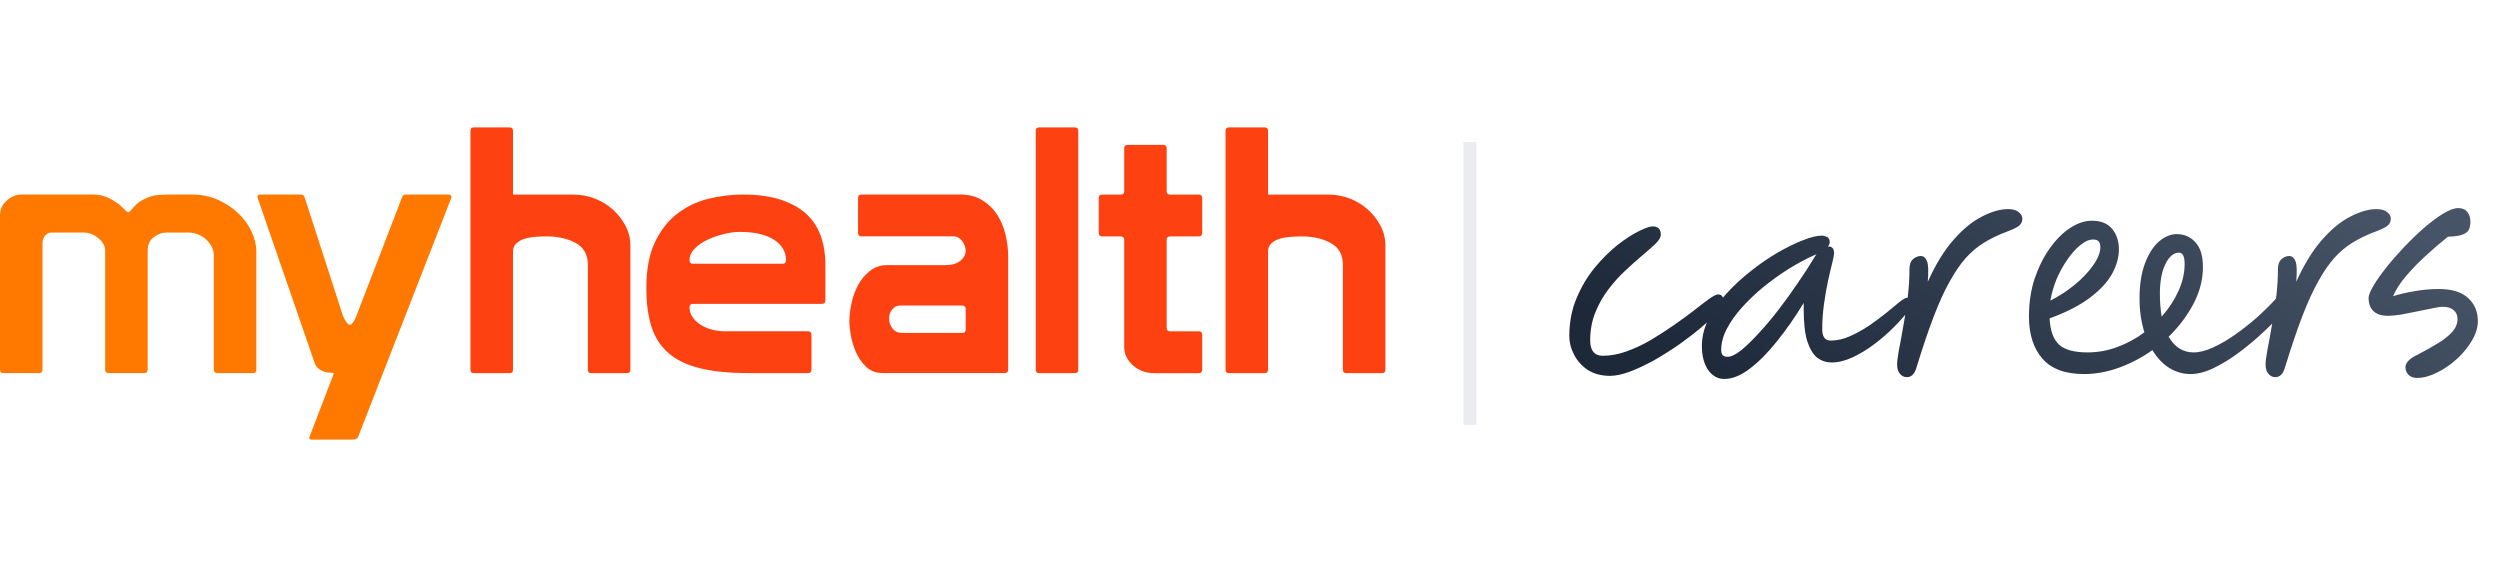<svg width="194" height="44" viewBox="0 0 194 44" fill="none" xmlns="http://www.w3.org/2000/svg">
<path d="M0 16.691C0 16.248 0.176 15.871 0.527 15.562C0.876 15.252 1.252 15.096 1.649 15.096H7.242C7.708 15.096 8.141 15.202 8.541 15.415C8.935 15.628 9.224 15.823 9.404 16C9.494 16.088 9.597 16.192 9.715 16.307C9.83 16.421 9.908 16.48 9.943 16.48C9.979 16.48 10.03 16.448 10.093 16.385C10.155 16.324 10.231 16.242 10.324 16.134C10.413 16.027 10.523 15.912 10.66 15.788C10.797 15.665 10.963 15.558 11.162 15.468C11.521 15.275 11.886 15.165 12.256 15.136C12.624 15.11 12.863 15.096 12.972 15.096H14.891C15.628 15.096 16.304 15.233 16.918 15.508C17.529 15.782 18.058 16.133 18.498 16.558C18.94 16.985 19.283 17.459 19.526 17.982C19.77 18.505 19.892 19.014 19.892 19.512V28.686C19.892 28.862 19.804 28.953 19.621 28.953H16.894C16.692 28.953 16.594 28.863 16.594 28.686V19.855C16.594 19.571 16.53 19.318 16.407 19.098C16.279 18.875 16.12 18.685 15.933 18.524C15.742 18.366 15.537 18.247 15.311 18.168C15.086 18.087 14.872 18.047 14.672 18.047H12.89C12.565 18.047 12.245 18.168 11.931 18.406C11.614 18.647 11.459 18.996 11.459 19.457V28.686C11.459 28.862 11.369 28.953 11.188 28.953H8.43C8.25 28.953 8.162 28.863 8.162 28.686V19.457C8.162 19.102 7.985 18.779 7.634 18.487C7.283 18.193 6.899 18.046 6.484 18.046H3.999C3.799 18.046 3.635 18.126 3.499 18.287C3.364 18.446 3.297 18.632 3.297 18.845V28.685C3.297 28.86 3.207 28.951 3.027 28.951H0.271C0.088 28.951 0 28.862 0 28.685V16.691Z" fill="#FF7800"/>
<path d="M24.141 34.111C24.051 34.111 24.006 34.076 24.006 34.005V33.926L25.897 29.005V28.979C25.897 28.942 25.834 28.927 25.71 28.927C25.586 28.927 25.437 28.908 25.276 28.874C25.113 28.838 24.948 28.764 24.776 28.648C24.606 28.533 24.473 28.342 24.385 28.075L20.006 15.39C19.99 15.373 19.978 15.335 19.978 15.283C19.978 15.159 20.041 15.097 20.17 15.097H23.303C23.467 15.097 23.574 15.16 23.629 15.283L26.493 24.139C26.511 24.192 26.539 24.278 26.572 24.392C26.611 24.508 26.659 24.622 26.723 24.737C26.784 24.852 26.852 24.959 26.925 25.056C26.997 25.155 27.068 25.203 27.141 25.203C27.214 25.203 27.285 25.157 27.357 25.07C27.429 24.982 27.49 24.88 27.546 24.764C27.6 24.649 27.65 24.534 27.695 24.42C27.739 24.304 27.768 24.221 27.789 24.167L31.221 15.257C31.26 15.151 31.357 15.097 31.519 15.097H34.762C34.944 15.097 35.033 15.16 35.033 15.283C35.033 15.319 35.023 15.356 35.007 15.39L27.789 33.901C27.737 34.042 27.592 34.113 27.359 34.113H24.141V34.111Z" fill="#FF7800"/>
<path d="M44.686 18.863C44.063 18.517 43.304 18.345 42.404 18.345C42.094 18.345 41.79 18.359 41.481 18.384C41.177 18.412 40.903 18.465 40.658 18.545C40.415 18.625 40.212 18.745 40.051 18.905C39.887 19.065 39.807 19.268 39.807 19.516V28.692C39.807 28.87 39.717 28.957 39.534 28.957H36.782C36.599 28.957 36.509 28.87 36.509 28.692V10.152C36.51 9.975 36.6 9.887 36.783 9.887H39.535C39.718 9.887 39.808 9.975 39.808 10.152V15.101H44.511C45.067 15.101 45.615 15.201 46.146 15.405C46.677 15.609 47.145 15.894 47.551 16.258C47.956 16.621 48.286 17.043 48.537 17.52C48.792 18 48.917 18.505 48.917 19.037V28.691C48.917 28.869 48.826 28.956 48.647 28.956H45.888C45.71 28.956 45.619 28.869 45.619 28.691V20.552C45.619 19.772 45.308 19.209 44.687 18.863" fill="#FE4110"/>
<path d="M53.51 23.844C53.51 24.112 53.581 24.355 53.724 24.577C53.87 24.799 54.062 24.994 54.306 25.162C54.548 25.329 54.842 25.463 55.183 25.56C55.525 25.659 55.886 25.708 56.263 25.708H62.698C62.878 25.708 62.969 25.795 62.969 25.973V28.686C62.969 28.862 62.878 28.953 62.698 28.953H58.128C56.617 28.953 55.352 28.829 54.332 28.579C53.316 28.333 52.495 27.939 51.873 27.397C51.252 26.857 50.809 26.169 50.55 25.335C50.287 24.501 50.157 23.502 50.157 22.331C50.157 20.913 50.377 19.737 50.82 18.808C51.261 17.876 51.837 17.137 52.548 16.587C53.262 16.038 54.062 15.652 54.954 15.43C55.847 15.208 56.742 15.097 57.642 15.097C58.761 15.097 59.723 15.225 60.535 15.483C61.345 15.739 62.013 16.104 62.536 16.574C63.058 17.044 63.439 17.615 63.685 18.289C63.928 18.962 64.049 19.715 64.049 20.549V23.314C64.049 23.493 63.959 23.58 63.777 23.58H53.779C53.598 23.58 53.509 23.669 53.509 23.845M60.723 20.469C60.903 20.469 60.994 20.379 60.994 20.202C60.994 19.53 60.678 18.994 60.048 18.594C59.417 18.194 58.535 17.995 57.401 17.995C57.04 17.995 56.636 18.047 56.195 18.154C55.755 18.261 55.331 18.406 54.926 18.594C54.52 18.779 54.182 19.012 53.913 19.284C53.642 19.56 53.509 19.867 53.509 20.201C53.509 20.379 53.598 20.468 53.779 20.468H60.724L60.723 20.469Z" fill="#FE4110"/>
<path d="M66.857 15.095H74.477C75.164 15.095 75.743 15.242 76.218 15.533C76.695 15.828 77.085 16.203 77.381 16.662C77.679 17.125 77.893 17.638 78.029 18.206C78.166 18.773 78.233 19.341 78.233 19.908V28.685C78.233 28.86 78.142 28.951 77.963 28.951H68.53C67.99 28.951 67.549 28.788 67.207 28.46C66.864 28.131 66.599 27.745 66.411 27.302C66.22 26.859 66.09 26.416 66.018 25.972C65.945 25.529 65.909 25.192 65.909 24.962C65.909 24.536 65.962 24.065 66.073 23.553C66.181 23.037 66.352 22.564 66.584 22.129C66.818 21.695 67.125 21.325 67.505 21.024C67.881 20.722 68.342 20.572 68.882 20.572H73.396C73.863 20.572 74.238 20.461 74.52 20.24C74.796 20.017 74.936 19.756 74.936 19.455C74.936 19.207 74.846 18.959 74.665 18.711C74.486 18.462 74.251 18.338 73.965 18.338H66.858C66.677 18.338 66.585 18.25 66.585 18.071V15.357C66.585 15.181 66.677 15.093 66.858 15.093M74.666 25.838C74.847 25.838 74.937 25.749 74.937 25.573V23.976C74.937 23.8 74.847 23.71 74.666 23.71H69.856C69.604 23.71 69.398 23.811 69.235 24.016C69.075 24.221 68.992 24.445 68.992 24.694C68.992 24.996 69.083 25.262 69.261 25.493C69.441 25.724 69.694 25.838 70.018 25.838H74.666Z" fill="#FE4110"/>
<path d="M80.643 9.887H83.4C83.582 9.887 83.671 9.975 83.671 10.152V28.691C83.671 28.869 83.582 28.956 83.4 28.956H80.643C80.462 28.956 80.374 28.869 80.374 28.691V10.152C80.374 9.975 80.462 9.887 80.643 9.887Z" fill="#FE4110"/>
<path d="M90.534 25.446C90.534 25.625 90.624 25.712 90.804 25.712H93.077C93.218 25.73 93.291 25.818 93.291 25.977V28.692C93.291 28.87 93.201 28.958 93.02 28.958H89.615C88.931 28.958 88.364 28.755 87.912 28.347C87.461 27.938 87.238 27.46 87.238 26.909V18.612C87.238 18.433 87.148 18.346 86.966 18.346H85.534C85.352 18.346 85.263 18.257 85.263 18.079V15.367C85.263 15.191 85.352 15.101 85.534 15.101H86.966C87.146 15.101 87.238 15.012 87.238 14.835V11.509C87.238 11.334 87.327 11.244 87.508 11.244H90.264C90.444 11.244 90.534 11.333 90.534 11.509V14.834C90.534 15.012 90.624 15.1 90.804 15.1H93.02C93.201 15.1 93.291 15.19 93.291 15.366V18.078C93.291 18.257 93.201 18.345 93.02 18.345H90.804C90.625 18.345 90.534 18.433 90.534 18.611V25.444V25.446Z" fill="#FE4110"/>
<path d="M103.277 18.863C102.656 18.517 101.894 18.345 100.993 18.345C100.686 18.345 100.38 18.359 100.072 18.384C99.765 18.412 99.491 18.465 99.249 18.545C99.009 18.625 98.804 18.745 98.64 18.905C98.479 19.065 98.4 19.268 98.4 19.516V28.692C98.4 28.87 98.309 28.957 98.129 28.957H95.371C95.192 28.957 95.101 28.87 95.101 28.692V10.152C95.101 9.975 95.192 9.887 95.371 9.887H98.129C98.308 9.887 98.4 9.975 98.4 10.152V15.101H103.101C103.661 15.101 104.203 15.201 104.736 15.405C105.267 15.609 105.735 15.894 106.142 16.258C106.546 16.621 106.876 17.043 107.128 17.52C107.381 18 107.506 18.505 107.506 19.037V28.691C107.506 28.869 107.418 28.956 107.238 28.956H104.479C104.301 28.956 104.209 28.869 104.209 28.691V20.552C104.209 19.772 103.899 19.209 103.277 18.863Z" fill="#FE4110"/>
<line x1="114.063" y1="11.022" x2="114.063" y2="32.978" stroke="#EAECF0"/>
<path d="M124.939 29.167C124.286 29.167 123.719 29.02 123.239 28.727C122.773 28.42 122.413 28.027 122.159 27.547C121.906 27.067 121.779 26.573 121.779 26.067C121.779 25 121.966 24.027 122.339 23.147C122.713 22.253 123.179 21.467 123.739 20.787C124.313 20.093 124.899 19.507 125.499 19.027C126.113 18.547 126.666 18.187 127.159 17.947C127.666 17.693 128.026 17.567 128.239 17.567C128.666 17.567 128.879 17.78 128.879 18.207C128.879 18.407 128.746 18.64 128.479 18.907C128.213 19.16 127.873 19.46 127.459 19.807C127.046 20.153 126.606 20.547 126.139 20.987C125.673 21.413 125.233 21.9 124.819 22.447C124.406 22.98 124.066 23.58 123.799 24.247C123.533 24.9 123.399 25.62 123.399 26.407C123.399 27.207 123.726 27.607 124.379 27.607C124.979 27.607 125.593 27.493 126.219 27.267C126.859 27.04 127.486 26.747 128.099 26.387C128.726 26.013 129.326 25.627 129.899 25.227C130.473 24.827 130.993 24.447 131.459 24.087C131.926 23.713 132.319 23.413 132.639 23.187C132.959 22.96 133.186 22.847 133.319 22.847C133.586 22.847 133.719 22.993 133.719 23.287C133.719 23.513 133.566 23.813 133.259 24.187C132.953 24.56 132.539 24.967 132.019 25.407C131.499 25.847 130.919 26.293 130.279 26.747C129.639 27.187 128.993 27.593 128.339 27.967C127.686 28.327 127.059 28.62 126.459 28.847C125.873 29.06 125.366 29.167 124.939 29.167ZM133.806 29.407C133.299 29.407 132.879 29.173 132.546 28.707C132.226 28.227 132.066 27.607 132.066 26.847C132.066 26.14 132.239 25.44 132.586 24.747C132.946 24.053 133.419 23.387 134.006 22.747C134.593 22.107 135.233 21.52 135.926 20.987C136.619 20.44 137.313 19.967 138.006 19.567C138.713 19.167 139.359 18.853 139.946 18.627C140.533 18.4 140.999 18.287 141.346 18.287C141.533 18.287 141.686 18.327 141.806 18.407C141.926 18.473 141.986 18.6 141.986 18.787C141.986 18.907 141.939 19.02 141.846 19.127C141.859 19.127 141.873 19.127 141.886 19.127C142.179 19.127 142.326 19.3 142.326 19.647C142.326 19.767 142.279 20.013 142.186 20.387C142.093 20.747 141.986 21.2 141.866 21.747C141.746 22.293 141.639 22.9 141.546 23.567C141.453 24.22 141.406 24.887 141.406 25.567C141.406 26.14 141.626 26.427 142.066 26.427C142.559 26.427 143.059 26.313 143.566 26.087C144.073 25.86 144.566 25.587 145.046 25.267C145.526 24.933 145.966 24.607 146.366 24.287C146.766 23.953 147.106 23.673 147.386 23.447C147.666 23.22 147.866 23.107 147.986 23.107C148.093 23.107 148.186 23.14 148.266 23.207C148.346 23.273 148.386 23.38 148.386 23.527C148.386 23.66 148.253 23.9 147.986 24.247C147.719 24.593 147.366 24.987 146.926 25.427C146.486 25.867 145.993 26.293 145.446 26.707C144.899 27.12 144.339 27.46 143.766 27.727C143.193 27.993 142.646 28.127 142.126 28.127C141.726 28.127 141.359 28.007 141.026 27.767C140.706 27.513 140.446 27.087 140.246 26.487C140.059 25.887 139.966 25.06 139.966 24.007V23.507C139.313 24.587 138.626 25.573 137.906 26.467C137.199 27.36 136.493 28.073 135.786 28.607C135.093 29.14 134.433 29.407 133.806 29.407ZM140.966 19.727C140.899 19.753 140.806 19.793 140.686 19.847C140.073 20.127 139.433 20.473 138.766 20.887C138.113 21.3 137.473 21.76 136.846 22.267C136.233 22.773 135.679 23.3 135.186 23.847C134.693 24.393 134.299 24.947 134.006 25.507C133.713 26.067 133.566 26.613 133.566 27.147C133.566 27.32 133.599 27.453 133.666 27.547C133.746 27.64 133.879 27.687 134.066 27.687C134.333 27.687 134.679 27.52 135.106 27.187C135.533 26.84 135.999 26.387 136.506 25.827C137.026 25.267 137.546 24.647 138.066 23.967C138.586 23.287 139.079 22.6 139.546 21.907C140.026 21.213 140.439 20.573 140.786 19.987C140.839 19.893 140.899 19.807 140.966 19.727ZM147.975 29.267C147.761 29.267 147.581 29.18 147.435 29.007C147.288 28.833 147.215 28.593 147.215 28.287C147.215 28.06 147.261 27.687 147.355 27.167C147.461 26.633 147.575 26.013 147.695 25.307C147.828 24.6 147.941 23.867 148.035 23.107C148.128 22.333 148.175 21.593 148.175 20.887C148.175 20.54 148.261 20.287 148.435 20.127C148.621 19.953 148.828 19.867 149.055 19.867C149.268 19.867 149.428 20 149.535 20.267C149.641 20.533 149.661 21.067 149.595 21.867C150.208 20.507 150.881 19.413 151.615 18.587C152.361 17.747 153.101 17.147 153.835 16.787C154.568 16.413 155.228 16.227 155.815 16.227C156.201 16.227 156.481 16.307 156.655 16.467C156.841 16.613 156.935 16.78 156.935 16.967C156.935 17.22 156.828 17.42 156.615 17.567C156.415 17.7 156.061 17.86 155.555 18.047C154.968 18.273 154.428 18.54 153.935 18.847C153.455 19.14 152.995 19.527 152.555 20.007C152.128 20.487 151.708 21.1 151.295 21.847C150.881 22.58 150.468 23.487 150.055 24.567C149.641 25.647 149.201 26.947 148.735 28.467C148.655 28.76 148.548 28.967 148.415 29.087C148.295 29.207 148.148 29.267 147.975 29.267ZM164.427 19.347C164.427 19.973 164.247 20.613 163.887 21.267C163.527 21.907 162.947 22.527 162.147 23.127C161.361 23.713 160.327 24.24 159.047 24.707C159.101 25.667 159.347 26.347 159.787 26.747C160.227 27.147 160.961 27.347 161.987 27.347C162.787 27.347 163.561 27.207 164.307 26.927C165.067 26.647 165.767 26.267 166.407 25.787C166.287 25.413 166.194 25.007 166.127 24.567C166.061 24.127 166.027 23.66 166.027 23.167C166.027 22.1 166.167 21.193 166.447 20.447C166.727 19.7 167.087 19.133 167.527 18.747C167.981 18.36 168.441 18.167 168.907 18.167C169.507 18.167 169.994 18.38 170.367 18.807C170.754 19.22 170.947 19.86 170.947 20.727C170.947 21.7 170.701 22.653 170.207 23.587C169.714 24.52 169.074 25.367 168.287 26.127C168.527 26.54 168.807 26.847 169.127 27.047C169.461 27.247 169.821 27.347 170.207 27.347C170.674 27.347 171.181 27.22 171.727 26.967C172.287 26.713 172.861 26.38 173.447 25.967C174.034 25.553 174.601 25.107 175.147 24.627C175.694 24.133 176.181 23.653 176.607 23.187C176.714 23.053 176.821 22.967 176.927 22.927C177.034 22.873 177.134 22.847 177.227 22.847C177.507 22.847 177.647 23 177.647 23.307C177.647 23.533 177.534 23.787 177.307 24.067C176.867 24.573 176.341 25.113 175.727 25.687C175.127 26.26 174.487 26.8 173.807 27.307C173.141 27.813 172.474 28.227 171.807 28.547C171.154 28.867 170.547 29.027 169.987 29.027C169.401 29.027 168.847 28.867 168.327 28.547C167.821 28.227 167.387 27.767 167.027 27.167C166.227 27.74 165.367 28.193 164.447 28.527C163.527 28.86 162.621 29.027 161.727 29.027C160.261 29.027 159.181 28.627 158.487 27.827C157.794 27.027 157.447 25.94 157.447 24.567C157.447 23.5 157.594 22.52 157.887 21.627C158.194 20.72 158.587 19.933 159.067 19.267C159.547 18.587 160.074 18.06 160.647 17.687C161.221 17.313 161.781 17.127 162.327 17.127C163.034 17.127 163.561 17.34 163.907 17.767C164.254 18.193 164.427 18.72 164.427 19.347ZM159.107 23.327C159.774 22.993 160.401 22.587 160.987 22.107C161.587 21.613 162.067 21.107 162.427 20.587C162.801 20.067 162.987 19.593 162.987 19.167C162.987 18.98 162.947 18.84 162.867 18.747C162.787 18.64 162.641 18.587 162.427 18.587C162.107 18.587 161.774 18.733 161.427 19.027C161.081 19.307 160.747 19.68 160.427 20.147C160.107 20.6 159.827 21.107 159.587 21.667C159.361 22.227 159.201 22.78 159.107 23.327ZM167.747 24.567C168.294 23.953 168.727 23.293 169.047 22.587C169.367 21.88 169.527 21.18 169.527 20.487C169.527 19.9 169.381 19.607 169.087 19.607C168.674 19.607 168.321 19.907 168.027 20.507C167.747 21.093 167.607 21.853 167.607 22.787C167.607 23.44 167.654 24.033 167.747 24.567ZM176.568 29.267C176.355 29.267 176.175 29.18 176.028 29.007C175.882 28.833 175.808 28.593 175.808 28.287C175.808 28.06 175.855 27.687 175.948 27.167C176.055 26.633 176.168 26.013 176.288 25.307C176.422 24.6 176.535 23.867 176.628 23.107C176.722 22.333 176.768 21.593 176.768 20.887C176.768 20.54 176.855 20.287 177.028 20.127C177.215 19.953 177.422 19.867 177.648 19.867C177.862 19.867 178.022 20 178.128 20.267C178.235 20.533 178.255 21.067 178.188 21.867C178.802 20.507 179.475 19.413 180.208 18.587C180.955 17.747 181.695 17.147 182.428 16.787C183.162 16.413 183.822 16.227 184.408 16.227C184.795 16.227 185.075 16.307 185.248 16.467C185.435 16.613 185.528 16.78 185.528 16.967C185.528 17.22 185.422 17.42 185.208 17.567C185.008 17.7 184.655 17.86 184.148 18.047C183.562 18.273 183.022 18.54 182.528 18.847C182.048 19.14 181.588 19.527 181.148 20.007C180.722 20.487 180.302 21.1 179.888 21.847C179.475 22.58 179.062 23.487 178.648 24.567C178.235 25.647 177.795 26.947 177.328 28.467C177.248 28.76 177.142 28.967 177.008 29.087C176.888 29.207 176.742 29.267 176.568 29.267ZM187.563 29.327C187.269 29.327 187.043 29.24 186.883 29.067C186.736 28.907 186.663 28.72 186.663 28.507C186.663 28.32 186.743 28.147 186.903 27.987C187.076 27.813 187.309 27.66 187.603 27.527C188.136 27.247 188.636 26.967 189.103 26.687C189.583 26.407 189.969 26.107 190.263 25.787C190.556 25.467 190.703 25.127 190.703 24.767C190.703 24.46 190.603 24.227 190.403 24.067C190.203 23.893 189.929 23.807 189.583 23.807C189.383 23.807 189.103 23.847 188.743 23.927C188.383 23.993 187.989 24.073 187.563 24.167C187.149 24.247 186.743 24.327 186.343 24.407C185.943 24.473 185.603 24.507 185.323 24.507C184.816 24.507 184.436 24.387 184.183 24.147C183.929 23.893 183.803 23.553 183.803 23.127C183.803 22.913 183.929 22.593 184.183 22.167C184.436 21.74 184.769 21.267 185.183 20.747C185.609 20.213 186.076 19.68 186.583 19.147C187.089 18.613 187.603 18.12 188.123 17.667C188.656 17.213 189.149 16.847 189.603 16.567C190.069 16.287 190.456 16.147 190.763 16.147C191.069 16.147 191.303 16.247 191.463 16.447C191.623 16.647 191.703 16.9 191.703 17.207C191.703 17.447 191.663 17.653 191.583 17.827C191.503 17.987 191.336 18.113 191.083 18.207C190.843 18.3 190.469 18.353 189.963 18.367C189.443 18.78 188.889 19.253 188.303 19.787C187.729 20.307 187.203 20.847 186.723 21.407C186.256 21.953 185.916 22.48 185.703 22.987C186.143 22.84 186.676 22.713 187.303 22.607C187.943 22.487 188.589 22.427 189.243 22.427C190.269 22.427 191.029 22.66 191.523 23.127C192.029 23.58 192.283 24.18 192.283 24.927C192.283 25.407 192.129 25.907 191.823 26.427C191.529 26.933 191.143 27.407 190.663 27.847C190.183 28.287 189.669 28.64 189.123 28.907C188.576 29.187 188.056 29.327 187.563 29.327Z" fill="url(#paint0_linear_451_1380)"/>
<defs>
<linearGradient id="paint0_linear_451_1380" x1="119.619" y1="21.846" x2="141.539" y2="-11.941" gradientUnits="userSpaceOnUse">
<stop stop-color="#1D2939"/>
<stop offset="1" stop-color="#475467"/>
</linearGradient>
</defs>
</svg>
